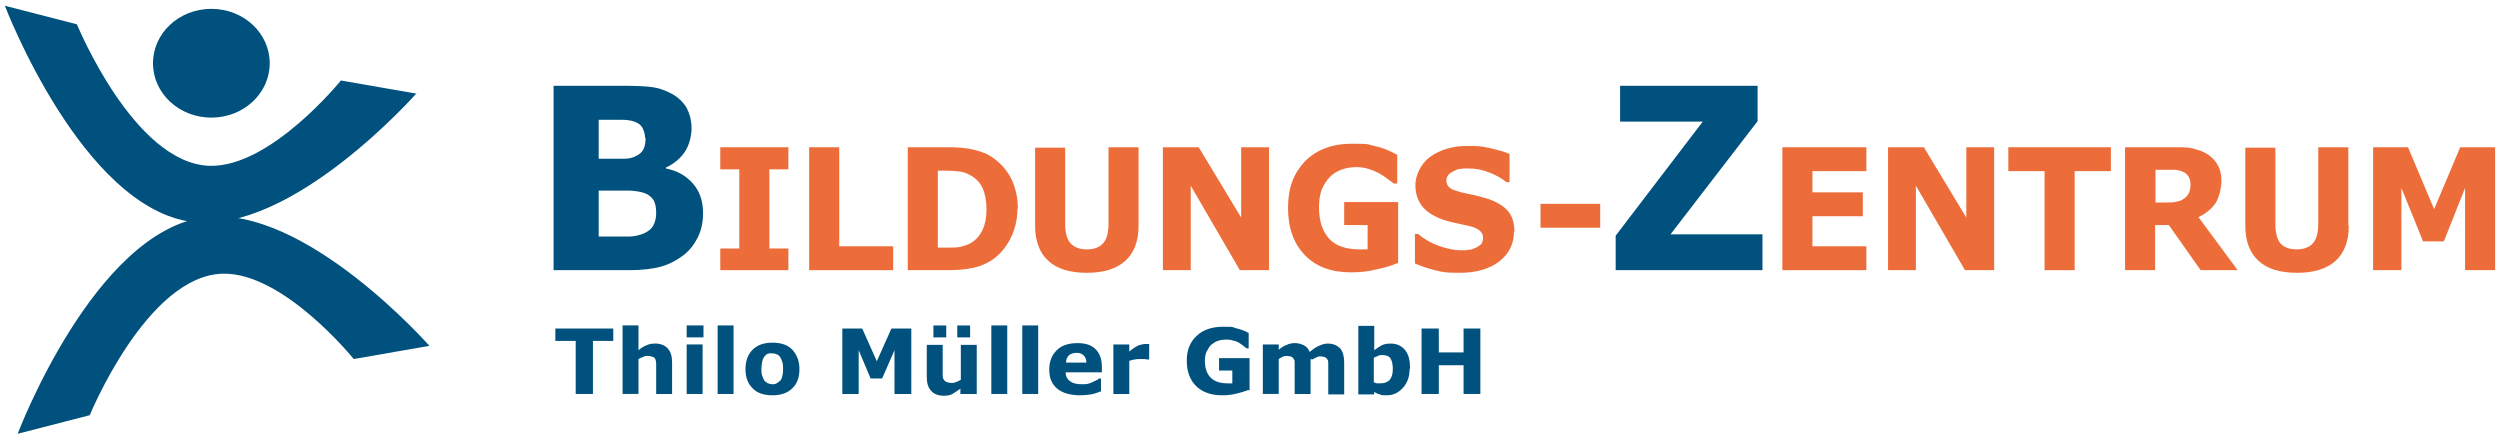 <?xml version="1.0" encoding="UTF-8"?> <svg xmlns="http://www.w3.org/2000/svg" version="1.1" viewBox="0 0 565.4 99.4"><defs><style> .cls-1 { fill: #00517d; } .cls-2 { fill: #ed6d3a; } </style></defs><!-- Generator: Adobe Illustrator 28.6.0, SVG Export Plug-In . SVG Version: 1.2.0 Build 709) --><g><g id="Ebene_1"><g><path class="cls-1" d="M148.4,48.2c0-1.3-.2-2.4-.7-3.1-.5-.7-1.3-1.3-2.5-1.6-.8-.2-1.9-.4-3.3-.4-1.4,0-2.8,0-4.3,0h-2.2v10.4h.7c2.8,0,4.9,0,6.1,0,1.2,0,2.4-.3,3.4-.7,1.1-.5,1.8-1.1,2.2-1.9.4-.8.6-1.7.6-2.7ZM145.9,31.2c0-.7-.2-1.4-.5-2.1-.3-.7-.9-1.2-1.7-1.5-.7-.3-1.7-.5-2.8-.5-1.1,0-2.6,0-4.6,0h-.9v8.8h1.6c1.6,0,3,0,4.1,0,1.1,0,2-.2,2.7-.6.9-.4,1.5-1,1.8-1.7.3-.7.4-1.5.4-2.4ZM159,48.3c0,2-.4,3.8-1.2,5.4-.8,1.6-1.8,2.9-3.2,4-1.6,1.2-3.3,2.1-5.1,2.6-1.9.5-4.2.8-7.1.8h-17.2V19.4h15.3c3.2,0,5.5.1,7,.3,1.5.2,2.9.7,4.4,1.5,1.5.8,2.6,1.9,3.4,3.2.7,1.4,1.1,2.9,1.1,4.6s-.5,3.8-1.5,5.3c-1,1.5-2.4,2.7-4.3,3.6v.2c2.6.5,4.6,1.7,6.1,3.4,1.5,1.7,2.3,3.9,2.3,6.7Z"></path><polygon class="cls-2" points="178.3 61.1 162.9 61.1 162.9 56.2 167.2 56.2 167.2 38.3 162.9 38.3 162.9 33.3 178.3 33.3 178.3 38.3 174 38.3 174 56.2 178.3 56.2 178.3 61.1"></polygon><polygon class="cls-2" points="202 61.1 183 61.1 183 33.3 189.8 33.3 189.8 55.7 202 55.7 202 61.1"></polygon><path class="cls-2" d="M223.1,47.2c0-1.8-.3-3.4-.9-4.7-.6-1.3-1.6-2.3-3-3-.7-.4-1.4-.6-2.1-.7-.7-.1-1.8-.2-3.3-.2h-1.7v17.4h1.7c1.6,0,2.8,0,3.5-.2.7-.2,1.5-.4,2.2-.8,1.2-.7,2.1-1.7,2.7-3,.6-1.2.9-2.8.9-4.6ZM230.1,47.2c0,2.6-.6,4.9-1.7,7-1.1,2-2.5,3.6-4.2,4.7-1.3.8-2.7,1.4-4.2,1.7-1.5.3-3.3.5-5.4.5h-9.3v-27.8h9.5c2.1,0,4,.2,5.6.6,1.6.4,2.9.9,3.9,1.6,1.8,1.2,3.2,2.7,4.3,4.7,1,2,1.6,4.3,1.6,7Z"></path><path class="cls-2" d="M257.5,51.1c0,3.4-1,6.1-3,7.9-2,1.8-4.9,2.7-8.7,2.7s-6.8-.9-8.7-2.7c-2-1.8-3-4.5-3-7.9v-17.7h6.8v17.3c0,1.9.4,3.4,1.2,4.3.8.9,2,1.4,3.7,1.4s2.9-.5,3.7-1.4c.8-.9,1.2-2.4,1.2-4.4v-17.3h6.8v17.7Z"></path><polygon class="cls-2" points="287 61.1 280.4 61.1 269.3 42 269.3 61.1 263 61.1 263 33.3 271.1 33.3 280.7 49.2 280.7 33.3 287 33.3 287 61.1"></polygon><path class="cls-2" d="M316.1,59.5c-1.2.5-2.7,1-4.7,1.4-1.9.5-3.9.7-5.8.7-4.5,0-8-1.3-10.5-3.9s-3.8-6.1-3.8-10.7,1.3-7.8,3.8-10.5c2.6-2.6,6.1-4,10.7-4s3.4.2,5,.5c1.6.3,3.3,1,5.2,2v6.5h-.8c-.3-.3-.8-.6-1.5-1.1-.6-.5-1.3-.9-1.8-1.2-.7-.4-1.5-.7-2.4-1-.9-.3-1.9-.4-2.9-.4s-2.3.2-3.3.6c-1,.4-1.9.9-2.6,1.7-.7.7-1.3,1.7-1.8,2.8-.4,1.2-.6,2.5-.6,4,0,3.1.8,5.4,2.3,7.1,1.5,1.6,3.8,2.4,6.9,2.4s.5,0,.9,0c.3,0,.6,0,.9,0v-5.5h-5.3v-5.2h12.2v13.7Z"></path><path class="cls-2" d="M342.4,52.4c0,2.7-1.1,5-3.3,6.7-2.2,1.7-5.2,2.6-8.9,2.6s-4.1-.2-5.7-.6c-1.6-.4-3.1-.9-4.5-1.5v-6.7h.7c1.4,1.2,3,2.1,4.7,2.7,1.7.6,3.4,1,5,1s1,0,1.6-.1c.7,0,1.2-.2,1.6-.4.5-.2.9-.5,1.3-.8.3-.3.5-.8.5-1.5s-.2-1.1-.7-1.6c-.5-.4-1.2-.8-2.1-1-1-.2-2-.5-3.1-.7-1.1-.2-2.1-.5-3.1-.8-2.2-.8-3.8-1.8-4.8-3.1-1-1.3-1.5-2.9-1.5-4.8s1.1-4.7,3.3-6.3c2.2-1.6,5-2.5,8.5-2.5s3.4.2,5.1.5c1.7.4,3.2.8,4.4,1.3v6.4h-.7c-1.1-.9-2.4-1.6-3.9-2.2-1.5-.6-3.1-.9-4.7-.9s-1.1,0-1.7.1c-.6,0-1.1.2-1.6.5-.5.2-.9.5-1.2.8-.3.4-.5.8-.5,1.3,0,.7.3,1.3.8,1.7.5.4,1.5.7,3,1.1,1,.2,1.9.4,2.8.6.9.2,1.8.5,2.9.8,2,.7,3.5,1.6,4.5,2.8,1,1.2,1.4,2.8,1.4,4.7Z"></path><rect class="cls-2" x="348.4" y="46.1" width="13.5" height="5.4"></rect><polygon class="cls-1" points="398.6 61.1 365.4 61.1 365.4 53.3 385.1 27.5 366.4 27.5 366.4 19.4 397.5 19.4 397.5 27.4 377.8 53 398.6 53 398.6 61.1"></polygon><polygon class="cls-2" points="422.1 61.1 403.1 61.1 403.1 33.3 422.1 33.3 422.1 38.7 409.9 38.7 409.9 43.5 421.3 43.5 421.3 48.9 409.9 48.9 409.9 55.7 422.1 55.7 422.1 61.1"></polygon><polygon class="cls-2" points="451 61.1 444.4 61.1 433.3 42 433.3 61.1 427 61.1 427 33.3 435.1 33.3 444.7 49.2 444.7 33.3 451 33.3 451 61.1"></polygon><polygon class="cls-2" points="477.4 38.7 469.2 38.7 469.2 61.1 462.4 61.1 462.4 38.7 454.2 38.7 454.2 33.3 477.4 33.3 477.4 38.7"></polygon><path class="cls-2" d="M506,61.1h-8.3l-7.2-10.2h-3.1v10.2h-6.8v-27.8h11.4c1.6,0,2.9,0,4,.3s2.2.6,3.1,1.2c1,.6,1.8,1.4,2.4,2.4.6,1,.9,2.2.9,3.7s-.5,3.7-1.3,5c-.9,1.3-2.2,2.4-3.9,3.2l8.8,11.9ZM495.4,41.8c0-.7-.1-1.3-.4-1.8-.3-.5-.7-.9-1.4-1.2-.5-.2-1-.3-1.6-.4-.6,0-1.3,0-2.1,0h-2.4v7.4h2.1c1.1,0,2,0,2.7-.2.7-.1,1.3-.4,1.8-.8.5-.4.8-.8,1-1.3.2-.5.3-1.1.3-1.9Z"></path><path class="cls-2" d="M531.2,51.1c0,3.4-1,6.1-3,7.9-2,1.8-4.9,2.7-8.7,2.7s-6.8-.9-8.7-2.7c-2-1.8-3-4.5-3-7.9v-17.7h6.8v17.3c0,1.9.4,3.4,1.1,4.3.8.9,2,1.4,3.7,1.4s2.9-.5,3.7-1.4,1.2-2.4,1.2-4.4v-17.3h6.8v17.7Z"></path><polygon class="cls-2" points="564.3 61.1 557.5 61.1 557.5 42.5 552.7 54.6 548 54.6 543.1 42.5 543.1 61.1 536.7 61.1 536.7 33.3 544.6 33.3 550.5 47.3 556.4 33.3 564.3 33.3 564.3 61.1"></polygon><path class="cls-1" d="M34.6,14.3c0-6.8,5.9-12.3,13.2-12.3s13.2,5.5,13.2,12.3-5.9,12.3-13.2,12.3-13.2-5.5-13.2-12.3Z"></path><path class="cls-1" d="M97.1,78.2s-28.1-31.9-50.7-29.1C21.3,52.3,4,98.1,4,98.1l16.3-4.2s12.9-31.5,30-32c13.8-.4,29.7,19.3,29.7,19.3l17.2-3Z"></path><path class="cls-1" d="M94.2,21.1s-28.1,31.9-50.7,29.1C18.5,47,1.1,1.3,1.1,1.3l16.3,4.2s12.9,31.5,30,32c13.8.4,29.7-19.3,29.7-19.3l17.2,3Z"></path><polygon class="cls-1" points="138.7 77.1 134.1 77.1 134.1 89.1 130.2 89.1 130.2 77.1 125.6 77.1 125.6 74.3 138.7 74.3 138.7 77.1"></polygon><path class="cls-1" d="M152,89.1h-3.6v-5.5c0-.5,0-.9,0-1.4,0-.4-.1-.8-.2-1-.1-.2-.3-.4-.6-.5-.3-.1-.6-.2-1.1-.2s-.7,0-1,.2c-.3.1-.7.3-1.1.5v7.9h-3.6v-15.5h3.6v5.6c.6-.5,1.2-.9,1.8-1.1.6-.3,1.2-.4,2-.4,1.2,0,2.2.4,2.8,1.1.7.7,1,1.8,1,3.2v7.3Z"></path><path class="cls-1" d="M159.1,76.3h-3.8v-2.7h3.8v2.7ZM158.9,89.1h-3.6v-11.2h3.6v11.2Z"></path><rect class="cls-1" x="162.3" y="73.6" width="3.6" height="15.5"></rect><path class="cls-1" d="M176.4,86.2c.2-.3.4-.6.5-1,.1-.4.2-1,.2-1.7s0-1.2-.2-1.7c-.1-.4-.3-.8-.5-1.1-.2-.3-.5-.5-.8-.6-.3-.1-.6-.2-1-.2s-.7,0-.9.1c-.3,0-.5.3-.8.6-.2.3-.4.6-.5,1.1-.1.4-.2,1-.2,1.7s0,1.1.2,1.6c.1.4.3.8.5,1.1.2.3.5.4.8.6.3.1.6.2,1,.2s.6,0,.9-.2c.3-.1.5-.3.8-.6ZM180.8,83.5c0,1.8-.5,3.3-1.6,4.3-1.1,1.1-2.6,1.6-4.5,1.6s-3.5-.5-4.5-1.6c-1.1-1.1-1.6-2.5-1.6-4.3s.5-3.3,1.6-4.4c1.1-1.1,2.6-1.6,4.5-1.6s3.5.5,4.5,1.6,1.6,2.5,1.6,4.4Z"></path><polygon class="cls-1" points="206.1 89.1 202.3 89.1 202.3 79.2 199.5 85.6 196.9 85.6 194.2 79.2 194.2 89.1 190.5 89.1 190.5 74.3 195 74.3 198.3 81.7 201.6 74.3 206.1 74.3 206.1 89.1"></polygon><path class="cls-1" d="M214,76.3h-2.9v-2.7h2.9v2.7ZM219.4,76.3h-2.9v-2.7h2.9v2.7ZM220.8,89.1h-3.6v-1.2c-.7.5-1.3.9-1.8,1.2-.5.3-1.2.4-2,.4-1.2,0-2.2-.4-2.8-1.1-.7-.7-1-1.8-1-3.1v-7.3h3.6v5.6c0,.6,0,1,0,1.4,0,.4.1.7.3.9.1.2.3.4.6.5.3.1.6.2,1.1.2s.6,0,1-.2c.4-.1.7-.3,1.1-.5v-7.9h3.6v11.2Z"></path><rect class="cls-1" x="224.2" y="73.6" width="3.6" height="15.5"></rect><rect class="cls-1" x="231.2" y="73.6" width="3.6" height="15.5"></rect><path class="cls-1" d="M245.7,82.1c0-.8-.2-1.3-.6-1.7-.4-.4-.9-.6-1.6-.6s-1.3.2-1.7.5c-.4.4-.7.9-.7,1.7h4.6ZM249.2,84.2h-8.2c0,.9.4,1.6,1,2,.6.5,1.5.7,2.7.7s1.5-.1,2.2-.4c.7-.3,1.3-.6,1.7-.9h.4v2.9c-.8.3-1.6.6-2.3.7-.7.1-1.5.2-2.4.2-2.2,0-4-.5-5.2-1.5-1.2-1-1.8-2.4-1.8-4.3s.6-3.3,1.7-4.4c1.1-1.1,2.7-1.6,4.7-1.6s3.2.5,4.1,1.4c.9.9,1.4,2.2,1.4,4v1.3Z"></path><path class="cls-1" d="M259.9,81.3h-.3c-.2,0-.4,0-.7-.1-.3,0-.6,0-.8,0-.5,0-1,0-1.4.1-.4,0-.8.2-1.3.3v7.5h-3.6v-11.2h3.6v1.6c.8-.7,1.5-1.1,2.1-1.4.6-.2,1.1-.3,1.6-.3s.3,0,.4,0c.2,0,.3,0,.4,0v3.4Z"></path><path class="cls-1" d="M282.3,88.2c-.7.3-1.5.5-2.6.8-1.1.3-2.2.4-3.3.4-2.5,0-4.5-.7-5.9-2.1-1.4-1.4-2.1-3.3-2.1-5.7s.7-4.2,2.2-5.6c1.4-1.4,3.5-2.1,6-2.1s1.9,0,2.8.3c.9.2,1.9.5,3,1.1v3.5h-.4c-.2-.1-.5-.3-.8-.6-.4-.3-.7-.5-1-.7-.4-.2-.8-.4-1.4-.5-.5-.2-1.1-.2-1.6-.2s-1.3.1-1.8.3c-.6.2-1,.5-1.5.9-.4.4-.7.9-1,1.5s-.4,1.3-.4,2.1c0,1.6.4,2.9,1.3,3.8.9.9,2.2,1.3,3.9,1.3s.3,0,.5,0c.2,0,.3,0,.5,0v-2.9h-3v-2.8h6.9v7.3Z"></path><path class="cls-1" d="M296.4,81.2v7.9h-3.6v-5.6c0-.5,0-1,0-1.4,0-.4,0-.7-.2-.9-.1-.2-.3-.4-.5-.5-.2-.1-.6-.2-1-.2s-.7,0-1,.2c-.3.1-.6.3-.9.5v7.9h-3.6v-11.2h3.6v1.2c.6-.5,1.2-.9,1.8-1.1.6-.3,1.2-.4,1.9-.4s1.4.2,2,.5c.6.3,1,.8,1.3,1.5.7-.6,1.4-1.1,2.1-1.4.7-.3,1.3-.5,2-.5,1.2,0,2.1.4,2.8,1.1.6.7.9,1.8.9,3.1v7.3h-3.6v-5.6c0-.6,0-1,0-1.4,0-.4,0-.7-.2-.9-.1-.2-.3-.4-.5-.5-.2-.1-.6-.2-1-.2s-.6,0-.9.2c-.3.1-.6.3-1,.5Z"></path><path class="cls-1" d="M315,83.4c0-1-.2-1.8-.5-2.3-.3-.5-.9-.8-1.8-.8s-.7,0-1,.2c-.4.1-.7.3-1,.4v5.6c.3,0,.5.2.7.2.2,0,.5,0,.8,0,.9,0,1.7-.3,2.1-.8.5-.6.7-1.4.7-2.5ZM318.8,83.4c0,1.8-.5,3.2-1.5,4.3-1,1.1-2.2,1.7-3.6,1.7s-1.2,0-1.6-.2c-.5-.1-.9-.3-1.3-.6v.6h-3.6v-15.5h3.6v5.5c.6-.4,1.1-.8,1.7-1.1.6-.3,1.2-.4,2-.4,1.4,0,2.5.5,3.3,1.5.8,1,1.1,2.4,1.1,4.2Z"></path><polygon class="cls-1" points="334.8 89.1 331 89.1 331 82.6 325.4 82.6 325.4 89.1 321.5 89.1 321.5 74.3 325.4 74.3 325.4 79.7 331 79.7 331 74.3 334.8 74.3 334.8 89.1"></polygon></g></g></g></svg> 